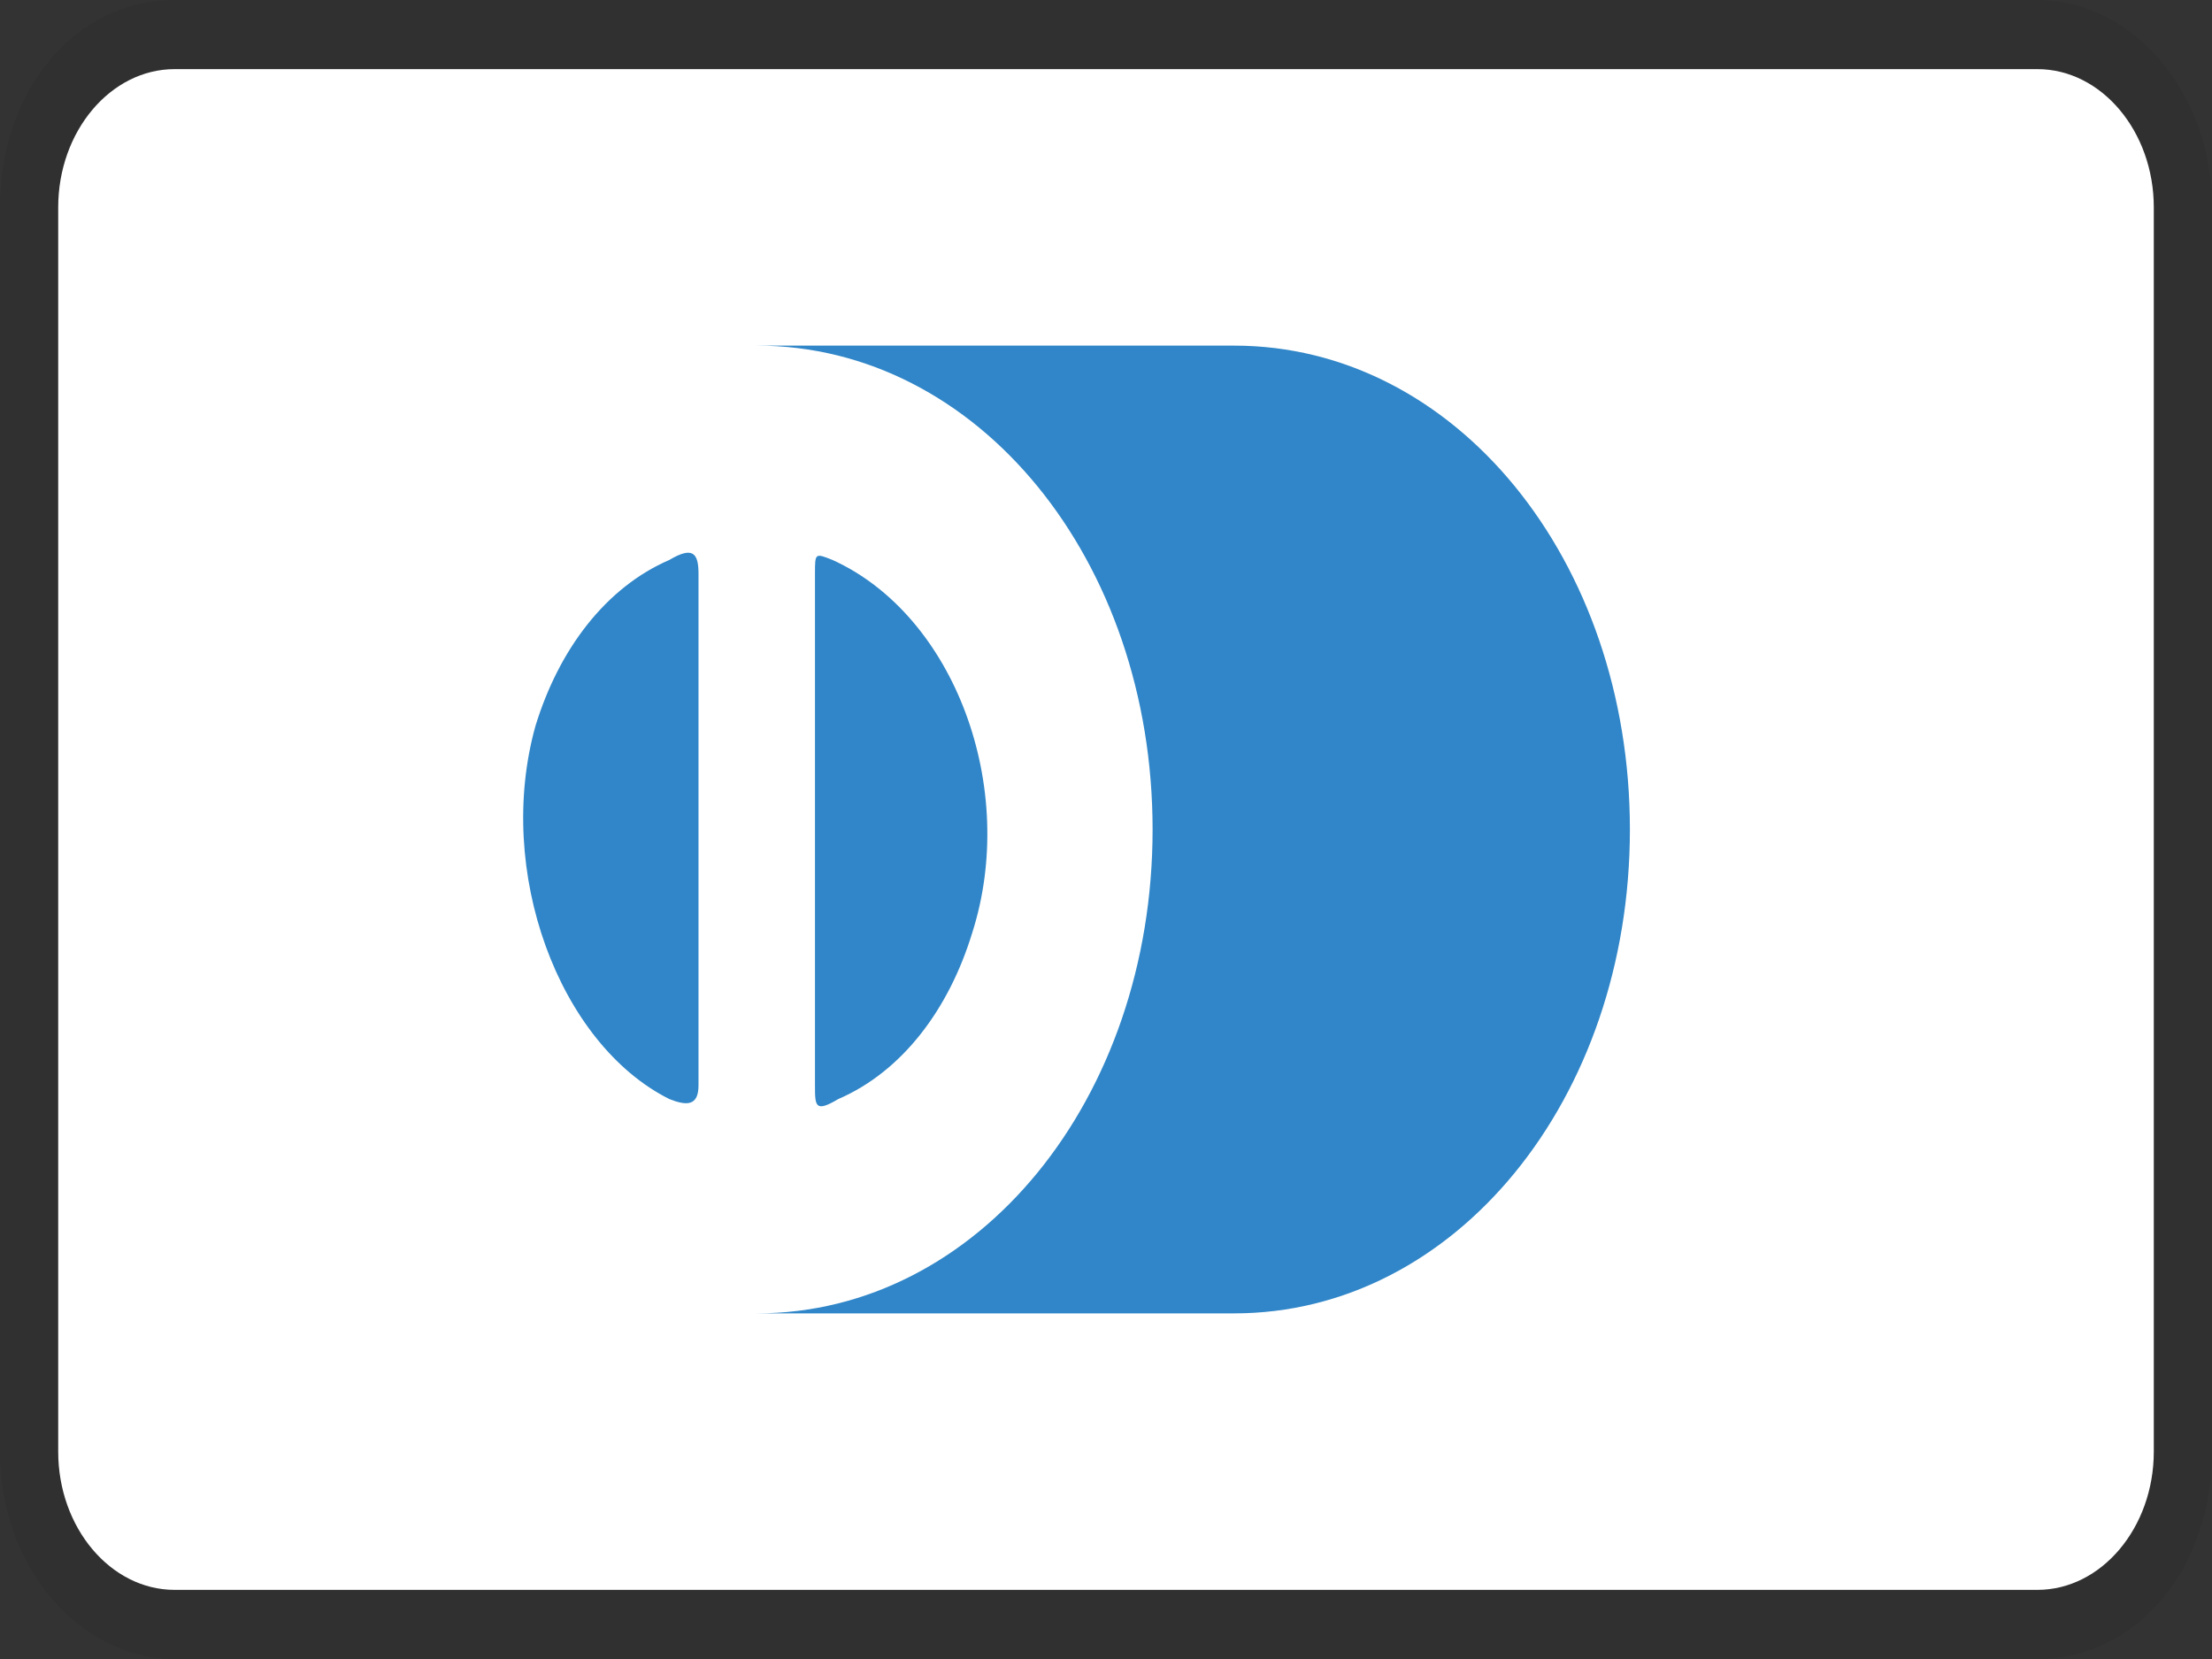<svg width="32" height="24" viewBox="0 0 32 24" fill="none" xmlns="http://www.w3.org/2000/svg">
<rect x="0" y="0" width="32" height="24" fill="#333333" stroke="none"/>
<g clip-path="url(#clip0_3_1541)">
<path opacity="0.07" d="M29.474 0H2.526C1.095 0 0 1.3 0 3V21C0 22.7 1.179 24 2.526 24H29.474C30.905 24 32 22.7 32 21V3C32 1.3 30.821 0 29.474 0Z" fill="black"/>
<path d="M29.474 1C30.4 1 31.158 1.9 31.158 3V21C31.158 22.1 30.4 23 29.474 23H2.526C1.6 23 0.842 22.1 0.842 21V3C0.842 1.9 1.6 1 2.526 1H29.474Z" fill="white"/>
<path d="M10.105 12V15.7C10.105 16 9.937 16 9.684 15.9C8.084 15.1 7.158 12.6 7.747 10.5C8.084 9.4 8.758 8.5 9.684 8.1C10.021 7.9 10.105 8 10.105 8.3V12ZM11.79 12V8.3C11.79 8 11.79 8 12.042 8.1C13.81 8.9 14.737 11.4 14.063 13.5C13.726 14.6 13.053 15.5 12.126 15.9C11.79 16.1 11.79 16 11.79 15.7V12ZM17.853 5H10.947C14.147 5 16.674 8.1 16.674 12C16.674 15.9 14.147 19 10.947 19H17.853C21.053 19 23.579 15.9 23.579 12C23.579 8.1 21.053 5 17.853 5Z" fill="#3086C8"/>
</g>
<defs>
<clipPath id="clip0_3_1541">
<rect width="32" height="24" fill="white"/>
</clipPath>
</defs>
</svg>
